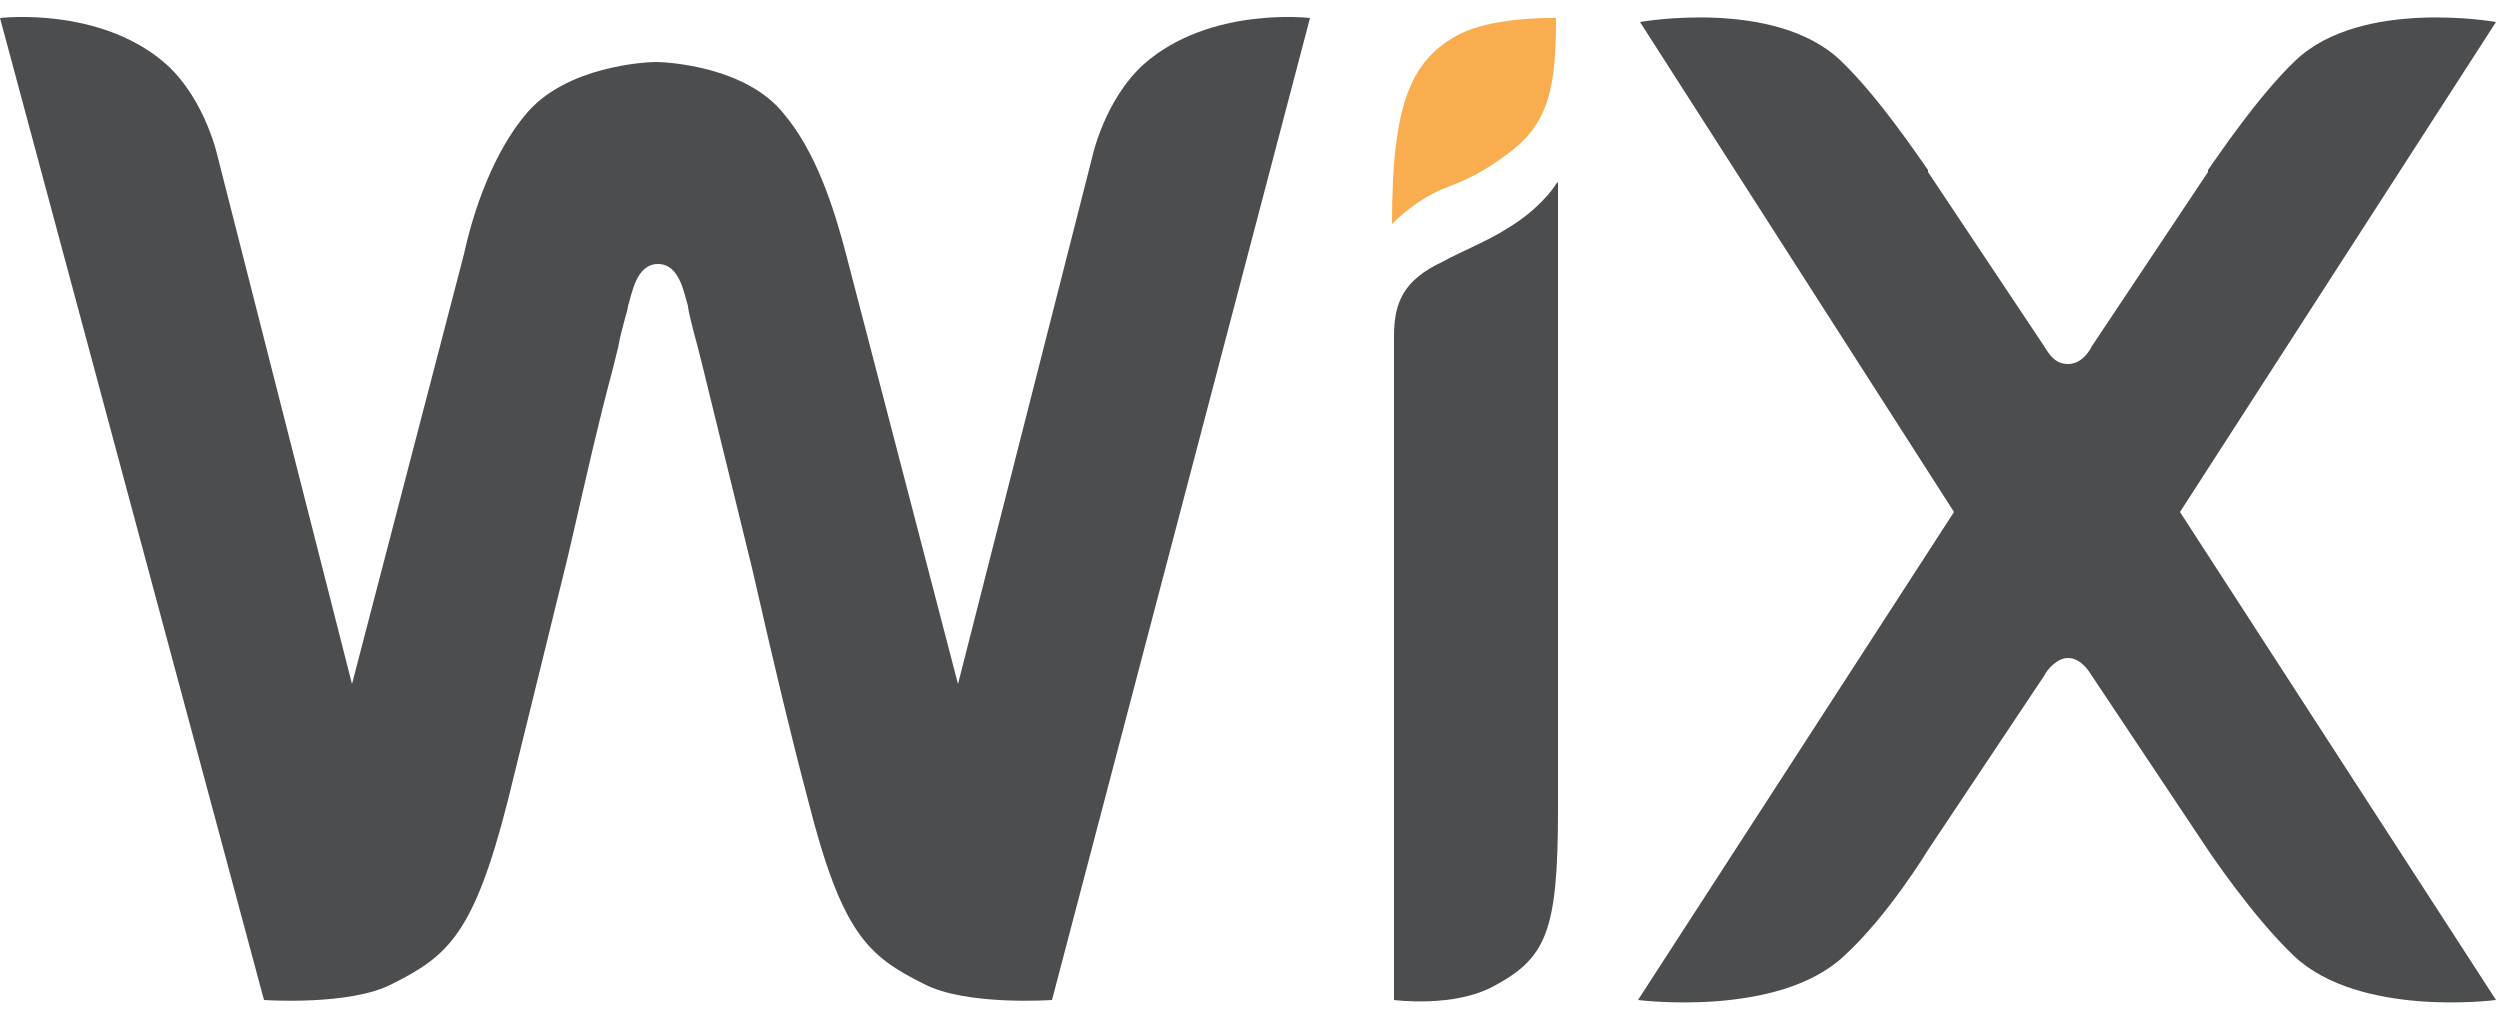 <?xml version="1.0" encoding="UTF-8"?>
<svg id="Layer_1" xmlns="http://www.w3.org/2000/svg" version="1.1" xmlns:xlink="http://www.w3.org/1999/xlink" viewBox="0 0 125 51">
  <!-- Generator: Adobe Illustrator 29.6.1, SVG Export Plug-In . SVG Version: 2.1.1 Build 9)  -->
  <defs>
    <style>
      .st0 {
        fill: #4c4d4f;
      }

      .st1 {
        fill: none;
      }

      .st2 {
        fill: #f9ad4f;
      }
    </style>
    <clipPath id="clippath">
      <rect class="st1" y=".9" width="125" height="49.2"/>
    </clipPath>
  </defs>
  <path class="st0" d="M0,.9S5,.3,8.3,3.2c2,1.8,2.6,4.7,2.6,4.7l6.7,26.3,5.6-21.5c.5-2.3,1.5-5.1,3.1-7,2-2.4,6-2.6,6.5-2.6s4.5.2,6.4,2.6c1.6,1.9,2.5,4.7,3.1,7l5.6,21.5,6.7-26.3s.6-2.9,2.6-4.7c3.3-2.9,8.3-2.3,8.3-2.3l-12.9,49.1s-4.3.3-6.4-.8c-2.8-1.4-4.1-2.5-5.8-9.2-.9-3.4-1.7-6.8-2.5-10.3l-.3-1.3c-.8-3.3-1.6-6.5-2.4-9.8l-.3-1.2c-.3-1.1-.5-1.9-.5-2.1-.2-.6-.4-2.1-1.5-2.1s-1.3,1.5-1.5,2.1c0,.2-.3,1-.5,2.1l-.3,1.2c-.7,2.6-1.3,5.3-1.9,7.9l-.3,1.3c-1,4.1-2,8.1-3,12.2-1.7,6.7-3,7.8-5.8,9.2-2.1,1.1-6.4.8-6.4.8L0,.9Z"/>
  <path class="st0" d="M77.9,9.1v1.8h0v29.6c0,6.1-.6,7.4-3.2,8.8-2,1.1-5,.7-5,.7V16.8c0-1.7.5-2.8,2.4-3.7,1.1-.6,2.2-1,3.3-1.7,1.5-.9,2.3-2,2.4-2.2h0Z"/>
  <path class="st0" d="M82,1.1s6.7-1.2,10,1.9c1.9,1.8,3.9,4.8,4.4,5.5h0c0,.1,0,.1,0,.1l5.8,8.7c.3.5.6.9,1.2.9s1-.5,1.2-.9l5.8-8.7h0s0-.1,0-.1c.5-.7,2.5-3.7,4.4-5.5,3.3-3.1,10-1.9,10-1.9l-15.8,24.5,15.8,24.4s-6.8.9-10.1-2.2c-2.1-2-4.3-5.3-4.3-5.3l-5.8-8.7c-.3-.5-.7-.9-1.2-.9s-1,.5-1.2.9l-5.8,8.7s-2,3.3-4.2,5.3c-3.3,3.1-10.3,2.2-10.3,2.2l15.8-24.4L82,1.1Z"/>
  <path class="st2" d="M77.8.9h0c0,3.3-.3,5.2-2.3,6.7-.9.7-1.9,1.3-3,1.7-1.1.4-2.1,1.1-2.9,1.9,0-5.9.9-8.1,3.2-9.4,1.4-.8,3.8-.9,4.7-.9h.3Z"/>
</svg>